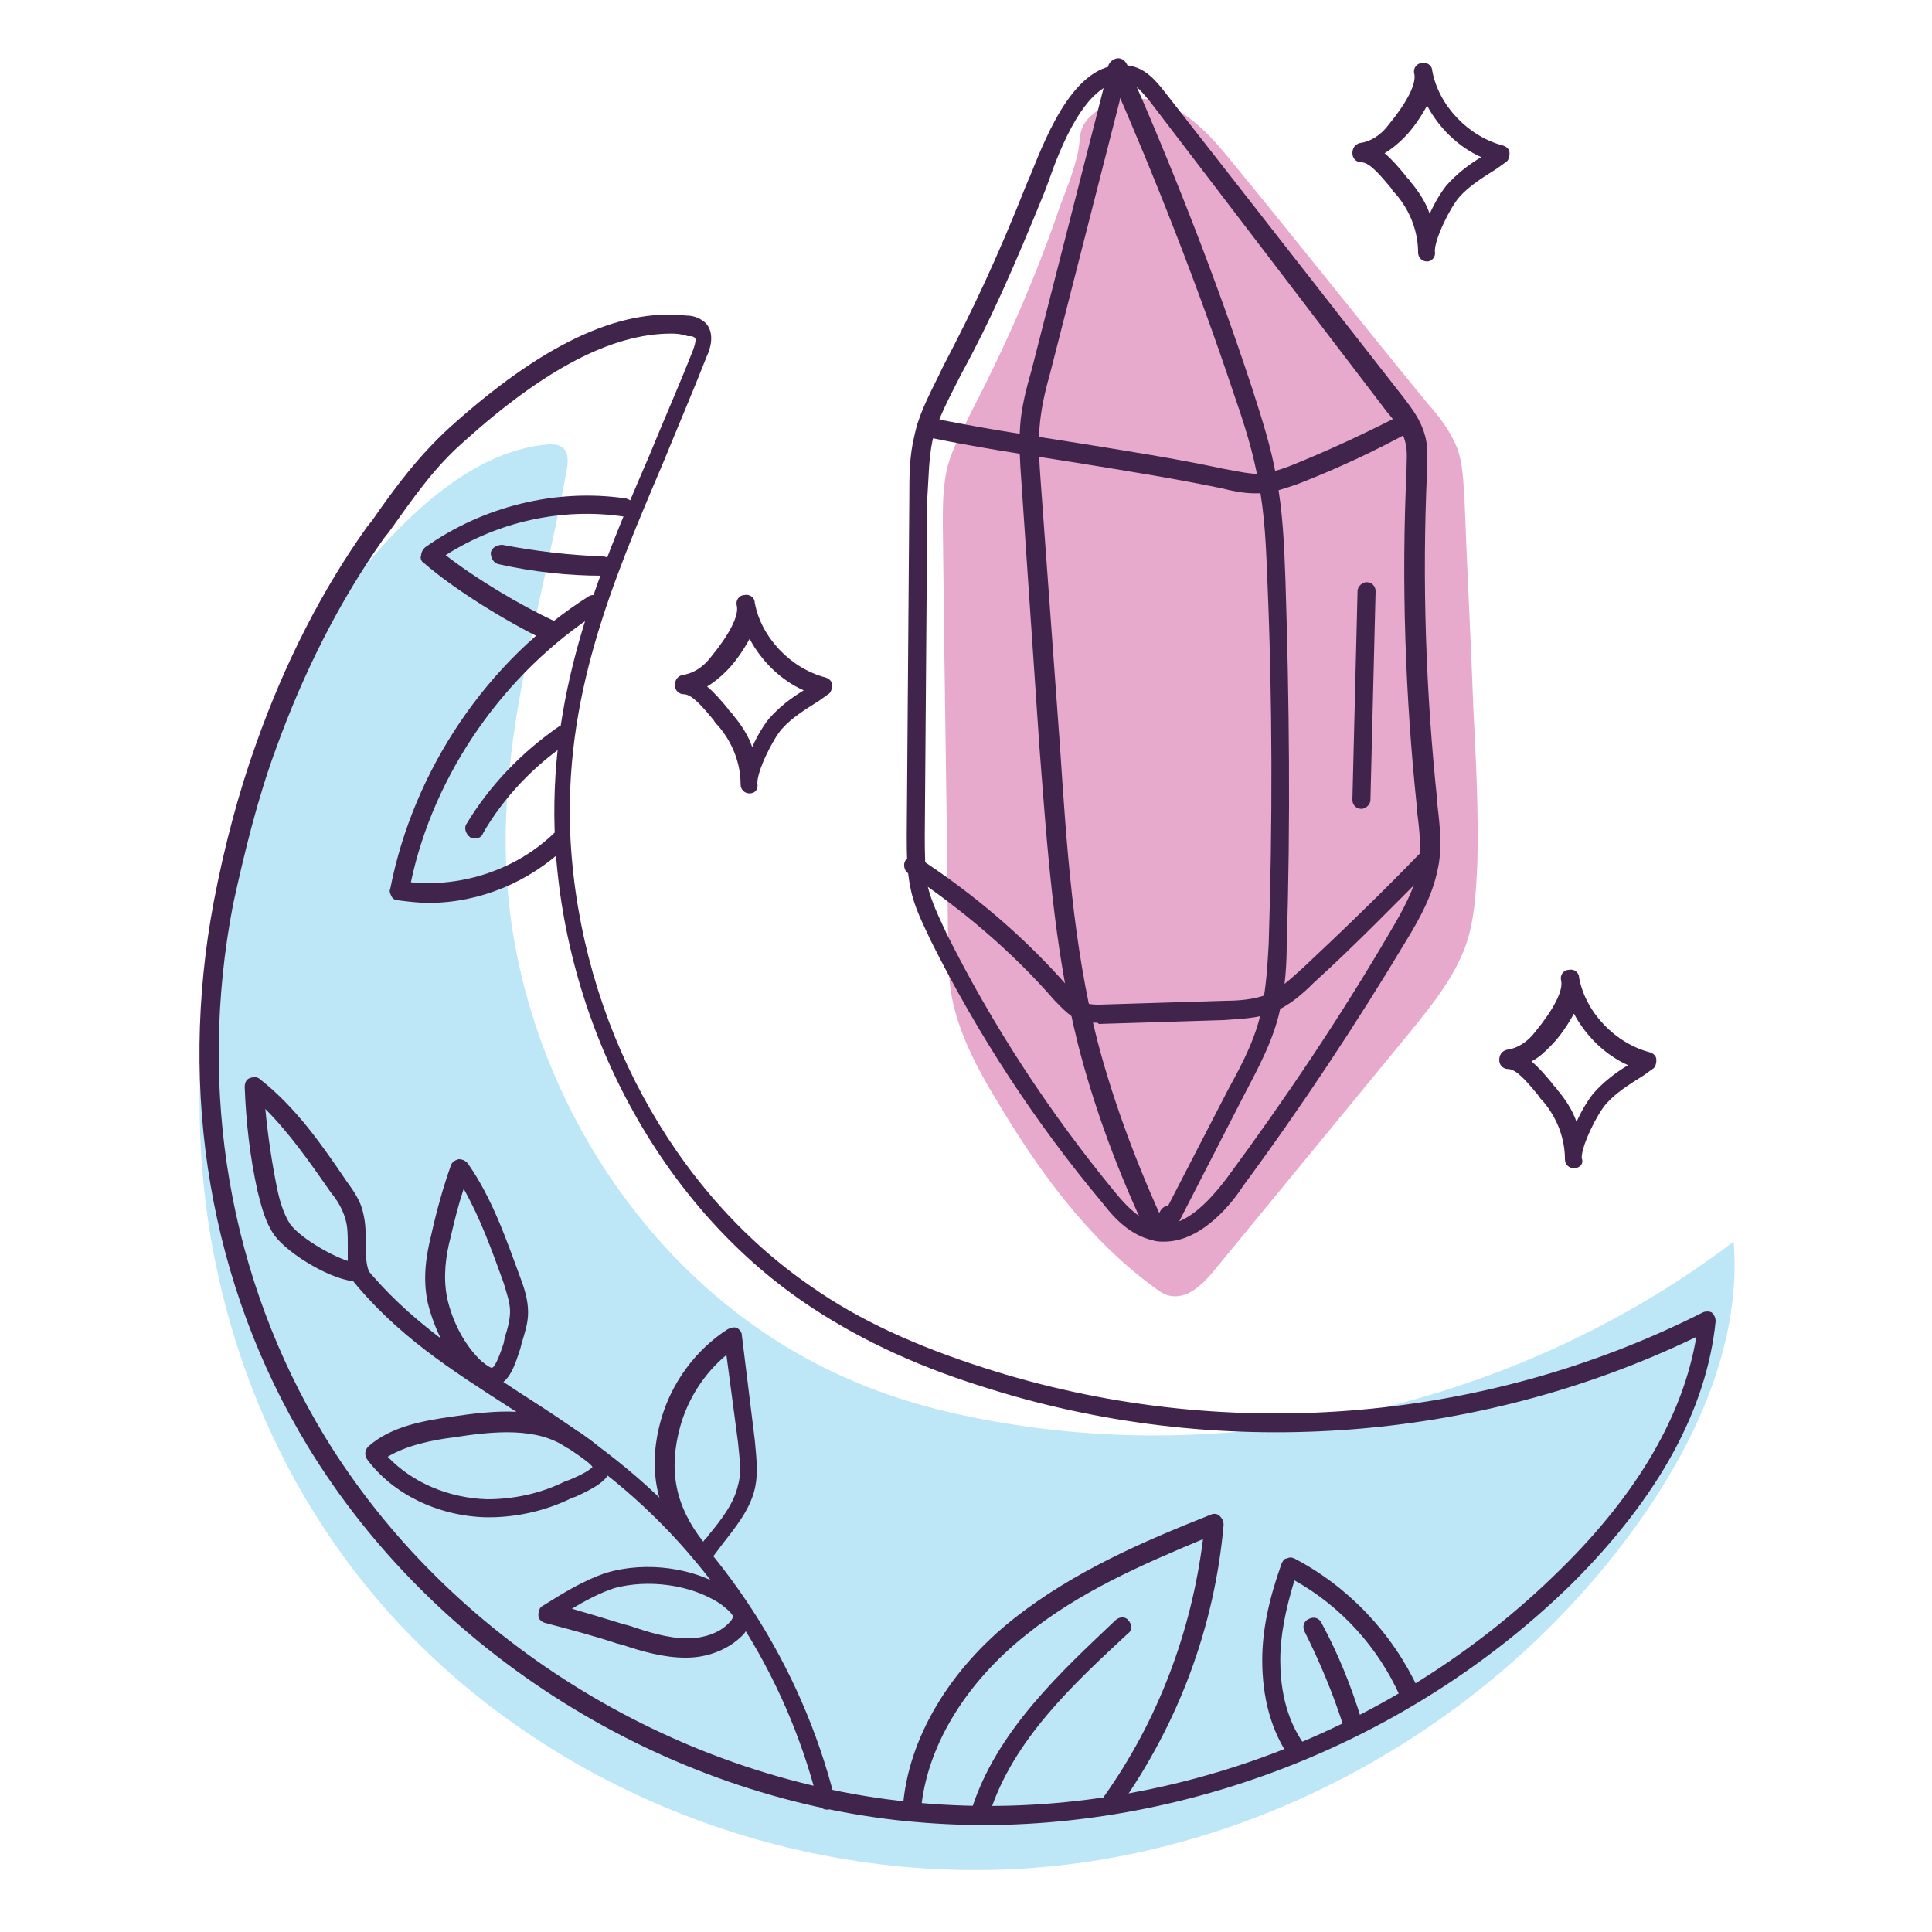 <?xml version="1.0" encoding="UTF-8"?> <svg xmlns="http://www.w3.org/2000/svg" xmlns:xlink="http://www.w3.org/1999/xlink" version="1.1" id="Layer_1" x="0px" y="0px" viewBox="0 0 150 150" style="enable-background:new 0 0 150 150;" xml:space="preserve"> <style type="text/css"> .st0{fill:none;stroke:#40244C;stroke-linecap:round;stroke-linejoin:round;stroke-miterlimit:10;} .st1{fill:#E7A9CC;} .st2{fill:#BDE6F6;} .st3{fill:#40244C;} </style> <g> <path class="st0" d="M85.7,139.7"></path> <g> <path class="st1" d="M75.3,32.2c-0.6,1.3-1.3,2.5-1.7,3.9c-0.4,1.5-0.4,3.1-0.4,4.6c0.1,10.5,0.3,21,0.4,31.6c0,1.9,0,3.8,0.4,5.6 c0.6,2.6,1.9,5.1,3.3,7.4c3.2,5.4,7,10.7,12.1,14.5c0.4,0.3,0.9,0.7,1.4,0.8c1.4,0.3,2.6-0.9,3.5-2c5.1-6.2,10.1-12.3,15.2-18.5 c1.7-2.1,3.4-4.2,4.3-6.7c0.7-2,0.8-4.2,0.9-6.4c0.1-3.9-0.1-7.9-0.3-11.8c-0.2-5.5-0.5-11-0.7-16.5c-0.1-1.3-0.1-2.7-0.6-4 c-0.5-1.2-1.3-2.3-2.2-3.3c-5-6.1-9.9-12.3-14.9-18.4c-1.7-2.1-3.5-4.3-6.1-5.1c-1.8-0.6-4.2-0.1-5.5,1.4 c-0.7,0.9-0.5,1.5-0.7,2.5c-0.3,1.4-0.9,2.9-1.4,4.2C80.4,21.6,78,27,75.3,32.2z"></path> <path class="st2" d="M16.5,72.8c-0.7,4.2-1,8.4-1,12.5c-0.1,14.6,4.9,28.9,14.6,39.8c12.5,14,31.7,21.4,50.4,19.9 c18.6-1.5,36.3-11.9,47-27.2c4.4-6.3,7.7-13.8,7.1-21.4c-15.4,11.7-35.5,17-54.6,14.4c-5-0.7-9.9-1.8-14.5-3.9 c-12.6-5.6-21.8-17.7-25-31.1c-3.4-14,1-25.7,3.5-39.3c0.1-0.6,0.2-1.4-0.4-1.8c-0.3-0.2-0.6-0.2-1-0.2c-6.5,0.5-12.2,6.7-16,11.6 c-2.1,2.7-3.4,5.6-4.8,8.7C19.2,60.6,17.4,66.6,16.5,72.8z"></path> <path class="st3" d="M76.6,141.7c-2.1,0-4.1-0.1-6.2-0.3c-18.9-1.9-36.7-13-46.5-29.1C16.3,99.8,13.8,84.8,16.6,70 c0.8-4.2,1.9-8.4,3.3-12.3l0,0c2.2-6.2,5.1-11.9,8.6-16.8l0.4-0.5c1.8-2.6,3.6-5,6-7.2c7.1-6.4,13.1-9.3,18.4-8.7 c0.4,0,0.9,0.1,1.4,0.5c0.9,0.8,0.4,2.2,0.2,2.6c-1.1,2.8-2.3,5.6-3.4,8.3c-4,9.4-7.8,18.3-7.2,29.4c0.8,14,7.9,27.2,18.7,34.6 c3.7,2.6,8.1,4.6,13.4,6.3c18.3,5.9,38.6,4.4,55.8-4.3c0.2-0.1,0.5-0.1,0.7,0c0.2,0.2,0.3,0.4,0.3,0.7 c-0.7,6.8-4.4,13.6-11.1,20.3C110,134.8,93.3,141.6,76.6,141.7z M52.1,25.9c-4.6,0-9.9,2.8-16.1,8.4c-2.4,2.1-4,4.5-5.8,7 l-0.4,0.5c-3.4,4.8-6.2,10.3-8.4,16.4l0,0c-1.4,3.8-2.4,7.9-3.3,12c-2.8,14.5-0.3,29.1,7.1,41.3c9.5,15.6,26.9,26.5,45.4,28.4 c18.4,1.9,37.3-4.9,50.6-18.1c6-5.9,9.5-12,10.5-18c-17.2,8.3-37.4,9.7-55.6,3.8c-5.4-1.7-9.9-3.9-13.7-6.5 c-11.1-7.6-18.5-21.3-19.3-35.7c-0.6-11.4,3.2-20.5,7.3-30c1.1-2.7,2.3-5.4,3.4-8.2c0.3-0.8,0.2-1,0.1-1c-0.1-0.1-0.2-0.1-0.5-0.1 C52.8,25.9,52.4,25.9,52.1,25.9z M20.6,58L20.6,58L20.6,58z"></path> <g> <path class="st3" d="M90.4,96.4c-0.3,0-0.6,0-0.9-0.1c-1.7-0.4-2.9-1.6-3.9-2.9c-5.2-6.2-9.7-13.1-13.3-20.3 c-0.6-1.3-1.3-2.6-1.6-4.1c-0.3-1.4-0.3-2.8-0.3-4.2l0.2-26.2c0-1.6,0-3.2,0.4-4.8c0.4-1.9,1.4-3.6,2.2-5.3l0.1-0.2 c2.2-4.2,4.1-8.2,6.4-14l0.3-0.7c1.3-3.2,3.6-9.2,7.7-8.5c1.2,0.2,2,1.1,2.7,2L109,30.9c0.6,0.8,1.3,1.7,1.6,2.8 c0.3,0.9,0.2,1.9,0.2,2.8c-0.4,8.6-0.1,17.3,0.8,25.8l0,0.2c0.2,1.7,0.4,3.4,0,5.1c-0.4,1.9-1.3,3.6-2.4,5.4 c-3.9,6.5-8.2,13-12.7,19.1C95.8,93.2,93.4,96.4,90.4,96.4z M87.1,6.4c-2.8,0-4.8,5.1-5.7,7.7l-0.3,0.8c-2.4,5.9-4.2,10-6.5,14.2 l0,0l-0.1,0.2c-0.8,1.6-1.7,3.2-2.1,4.9c-0.3,1.4-0.3,3-0.4,4.4l-0.2,26.2c0,1.3,0,2.6,0.2,3.9c0.3,1.3,0.9,2.5,1.5,3.8 c3.6,7.2,8,13.9,13.1,20.1c0.9,1.1,1.9,2.1,3.1,2.4c1.7,0.4,3.5-0.8,5.6-3.6c4.5-6.1,8.8-12.5,12.6-19c1-1.7,1.9-3.3,2.2-4.9 c0.3-1.5,0.1-3.1-0.1-4.7l0-0.2c-0.9-8.6-1.2-17.4-0.8-26c0-0.8,0.1-1.6-0.1-2.3c-0.2-0.8-0.8-1.6-1.4-2.3L89.3,7.9 c-0.6-0.7-1.1-1.4-1.8-1.5C87.4,6.4,87.3,6.4,87.1,6.4z M74,28.6L74,28.6L74,28.6z"></path> <path class="st3" d="M97.4,38.3c-0.9,0-1.8-0.2-2.6-0.4c-3.9-0.8-7.7-1.4-11.4-2c-3.8-0.6-7.8-1.2-11.6-2 c-0.4-0.1-0.6-0.5-0.6-0.9c0.1-0.4,0.5-0.6,0.9-0.6c3.8,0.8,7.8,1.4,11.6,2c3.7,0.6,7.6,1.2,11.3,2c1.1,0.2,2,0.4,2.8,0.4 c0.8-0.1,1.5-0.3,2.3-0.6c3-1.2,6-2.6,8.9-4.1c0.4-0.2,0.8-0.1,1,0.3c0.2,0.4,0.1,0.8-0.3,1c-2.9,1.6-5.9,3-9,4.2 c-0.9,0.3-1.7,0.6-2.7,0.7C97.8,38.3,97.6,38.3,97.4,38.3z"></path> <path class="st3" d="M89.4,95.4c-0.3,0-0.5-0.2-0.7-0.4c-2.3-5-3.9-9.6-5-13.9c-1.9-7.6-2.4-15.4-3-23.1l-1.4-20.6 c-0.1-1.4-0.2-2.8-0.1-4.3c0.1-1.5,0.5-3,0.9-4.4l6-23.5c0.1-0.4,0.5-0.6,0.9-0.5c0.4,0.1,0.6,0.5,0.5,0.9l-6,23.5 c-0.4,1.4-0.7,2.8-0.8,4.2c-0.1,1.3,0,2.7,0.1,4.1L82.3,58c0.5,7.5,1,15.4,2.9,22.8c1.1,4.2,2.7,8.7,4.9,13.6 c0.2,0.4,0,0.8-0.4,1C89.6,95.4,89.5,95.4,89.4,95.4z"></path> <path class="st3" d="M85,79.4c-0.3,0-0.7,0-1-0.1c-0.9-0.3-1.5-1-2.1-1.6c-3.3-3.8-7.2-7.1-11.4-9.9c-0.3-0.2-0.4-0.7-0.2-1 c0.2-0.3,0.7-0.4,1-0.2c4.3,2.8,8.3,6.2,11.7,10.1c0.4,0.5,0.9,1,1.4,1.2c0.3,0.1,0.6,0.1,1,0.1l9.7-0.3c1.1,0,2.3-0.1,3.3-0.5 c1-0.4,1.9-1.3,2.7-2c3.1-2.9,6.2-5.9,9.1-8.9c0.3-0.3,0.7-0.3,1,0c0.3,0.3,0.3,0.7,0,1c-3,3-6,6.1-9.2,9 c-0.8,0.8-1.9,1.8-3.2,2.3c-1.2,0.5-2.6,0.5-3.8,0.6l-9.7,0.3C85.3,79.4,85.1,79.4,85,79.4z"></path> <path class="st3" d="M90.4,96.3c-0.1,0-0.2,0-0.2,0c-0.3-0.1-0.5-0.5-0.5-0.8l0.3-1.3c0.1-0.3,0.4-0.6,0.7-0.6l4.7-9.1 c1.1-2,2.2-4.1,2.6-6.4c0.3-1.5,0.4-3,0.5-4.8c0.3-9.3,0.3-18.8-0.1-28.2c-0.1-2.6-0.2-5.2-0.7-7.7c-0.4-2.3-1.1-4.5-1.9-6.8 c-2.8-8.4-6.1-16.8-9.7-25c-0.2-0.4,0-0.8,0.4-1c0.4-0.2,0.8,0,1,0.4c3.6,8.2,6.9,16.6,9.7,25.1c0.7,2.2,1.5,4.6,1.9,7 c0.5,2.6,0.6,5.2,0.7,7.9c0.3,9.4,0.4,18.9,0.1,28.3c0,1.5-0.1,3.3-0.5,5c-0.5,2.4-1.7,4.6-2.8,6.7L91,95.9 C90.9,96.2,90.6,96.3,90.4,96.3z"></path> <path class="st3" d="M105.7,62.8C105.6,62.8,105.6,62.8,105.7,62.8c-0.4,0-0.7-0.3-0.7-0.7l0.4-16.2c0-0.4,0.4-0.7,0.7-0.7 c0.4,0,0.7,0.3,0.7,0.7l-0.4,16.2C106.4,62.5,106,62.8,105.7,62.8z"></path> </g> <path class="st3" d="M122.2,90.7C122.2,90.7,122.2,90.7,122.2,90.7c-0.4,0-0.7-0.3-0.7-0.7l0,0l0,0c0,0,0,0,0,0 c0-1.6-0.6-3.2-1.7-4.5c-0.1-0.1-0.3-0.3-0.4-0.5c-0.6-0.7-1.6-2-2.3-2c-0.4,0-0.7-0.3-0.7-0.7c0-0.4,0.2-0.7,0.6-0.8 c0.8-0.1,1.6-0.6,2.2-1.4c1.4-1.7,2.2-3.2,2-4l0,0c-0.1-0.4,0.2-0.8,0.6-0.8c0.4-0.1,0.8,0.2,0.8,0.6l0,0l0,0 c0.5,2.7,2.8,5.1,5.5,5.8c0.3,0.1,0.5,0.3,0.5,0.6c0,0.3-0.1,0.6-0.3,0.7l-0.7,0.5c-1.1,0.7-2.1,1.3-2.9,2.2 c-0.7,0.8-1.9,3.2-1.9,4.2C123,90.4,122.6,90.7,122.2,90.7z M118.9,82.4c0.6,0.5,1.1,1.1,1.6,1.7c0.1,0.2,0.3,0.3,0.4,0.5 c0.6,0.7,1.2,1.6,1.5,2.5c0.4-0.9,0.9-1.7,1.3-2.2c0.8-0.9,1.7-1.6,2.7-2.2c-1.8-0.8-3.3-2.3-4.2-4c-0.5,0.9-1.1,1.8-1.8,2.5 C119.9,81.7,119.5,82.1,118.9,82.4z"></path> <path class="st3" d="M110.8,20.3C110.8,20.3,110.8,20.3,110.8,20.3c-0.4,0-0.7-0.3-0.7-0.7l0,0l0,0c0,0,0,0,0,0 c0-1.6-0.6-3.2-1.7-4.5c-0.1-0.1-0.3-0.3-0.4-0.5c-0.6-0.7-1.6-2-2.3-2c-0.4,0-0.7-0.3-0.7-0.7c0-0.4,0.2-0.7,0.6-0.8 c0.8-0.1,1.6-0.6,2.2-1.4c1.4-1.7,2.2-3.2,2-4c0,0,0,0,0,0c-0.1-0.4,0.2-0.8,0.6-0.8c0.4-0.1,0.8,0.2,0.8,0.6c0,0,0,0,0,0 c0.5,2.7,2.8,5.1,5.5,5.8c0.3,0.1,0.5,0.3,0.5,0.6c0,0.3-0.1,0.6-0.3,0.7l-0.7,0.5c-1.1,0.7-2.1,1.3-2.9,2.2 c-0.7,0.8-1.9,3.2-1.9,4.2C111.5,19.9,111.2,20.3,110.8,20.3z M107.5,11.9c0.6,0.5,1.1,1.1,1.6,1.7c0.1,0.2,0.3,0.3,0.4,0.5 c0.6,0.7,1.2,1.6,1.5,2.5c0.4-0.9,0.9-1.7,1.3-2.2c0.8-0.9,1.7-1.6,2.7-2.2c-1.8-0.8-3.3-2.3-4.2-4c-0.5,0.9-1.1,1.8-1.8,2.5 C108.5,11.2,108,11.6,107.5,11.9z"></path> <path class="st3" d="M58.2,61.6C58.2,61.6,58.2,61.6,58.2,61.6c-0.4,0-0.7-0.3-0.7-0.7l0,0l0,0c0,0,0,0,0,0c0-1.6-0.6-3.2-1.7-4.5 c-0.1-0.1-0.3-0.3-0.4-0.5c-0.6-0.7-1.6-2-2.3-2c-0.4,0-0.7-0.3-0.7-0.7c0-0.4,0.2-0.7,0.6-0.8c0.8-0.1,1.6-0.6,2.2-1.4 c1.4-1.7,2.2-3.2,2-4l0,0c-0.1-0.4,0.2-0.8,0.6-0.8c0.4-0.1,0.8,0.2,0.8,0.6l0,0l0,0c0.5,2.7,2.8,5.1,5.5,5.8 c0.3,0.1,0.5,0.3,0.5,0.6s-0.1,0.6-0.3,0.7l-0.7,0.5c-1.1,0.7-2.1,1.3-2.9,2.2c-0.7,0.8-1.9,3.2-1.9,4.2 C58.9,61.3,58.6,61.6,58.2,61.6z M54.9,53.3c0.6,0.5,1.1,1.1,1.6,1.7c0.1,0.2,0.3,0.3,0.4,0.5c0.6,0.7,1.2,1.6,1.5,2.5 c0.4-0.9,0.9-1.7,1.3-2.2c0.8-0.9,1.7-1.6,2.7-2.2c-1.8-0.8-3.3-2.3-4.2-4c-0.5,0.9-1.1,1.8-1.8,2.5C55.9,52.6,55.4,53,54.9,53.3z "></path> <path class="st3" d="M64.2,140.5c-0.3,0-0.6-0.2-0.7-0.6c-2.5-10-8.3-19-16.4-25.4c-2.4-1.9-5-3.6-7.5-5.2 c-4.5-2.9-8.8-5.6-12.4-10.1c-0.3-0.3-0.2-0.8,0.1-1c0.3-0.3,0.8-0.2,1,0.1c3.4,4.2,7.6,6.9,12,9.8c2.5,1.6,5.1,3.3,7.6,5.3 c8.3,6.6,14.3,15.9,16.9,26.2c0.1,0.4-0.1,0.8-0.5,0.9C64.3,140.5,64.3,140.5,64.2,140.5z"></path> <path class="st3" d="M27.8,99.5c-1.9,0-5.4-2.1-6.5-3.6c-0.7-1-1-2.2-1.3-3.4c-0.6-2.7-0.9-5.4-1-8.1c0-0.3,0.1-0.6,0.4-0.7 c0.3-0.1,0.6-0.1,0.8,0.1c2.8,2.2,4.8,5.1,6.7,7.9c0.5,0.7,1.1,1.5,1.3,2.5c0.2,0.8,0.2,1.6,0.2,2.4c0,0.7,0,1.4,0.2,2 c0.1,0.2,0,0.4-0.1,0.6C28.3,99.4,28.1,99.5,27.8,99.5C27.8,99.5,27.8,99.5,27.8,99.5z M20.6,86.1c0.2,2.1,0.5,4.1,0.9,6.1 c0.2,1,0.5,2,1,2.8v0c0.7,1,3,2.4,4.5,2.9c0-0.5,0-0.9,0-1.3c0-0.7,0-1.4-0.2-2c-0.2-0.7-0.6-1.4-1.1-2 C24.1,90.3,22.5,88,20.6,86.1z"></path> <path class="st3" d="M38.1,107.7c-0.6,0-1.1-0.3-1.8-0.9c-1.5-1.4-2.6-3.6-3.1-5.7c0,0,0,0,0,0c-0.4-1.9-0.1-3.7,0.3-5.3 c0.4-1.8,0.9-3.6,1.5-5.3c0.1-0.3,0.3-0.4,0.6-0.5c0.3,0,0.5,0.1,0.7,0.3c1.9,2.7,3,5.9,4.1,8.9c0.3,0.8,0.6,1.7,0.6,2.7 c0,0.9-0.3,1.7-0.5,2.4l-0.1,0.4c-0.4,1.2-0.8,2.6-1.9,2.9C38.4,107.6,38.3,107.7,38.1,107.7z M34.7,100.7c0.4,1.9,1.4,3.8,2.7,5 c0.5,0.4,0.7,0.5,0.8,0.5c0.3-0.1,0.7-1.3,0.9-1.9l0.1-0.5c0.2-0.6,0.4-1.3,0.4-2c0-0.7-0.3-1.5-0.5-2.2c-0.9-2.5-1.8-5-3.1-7.3 c-0.4,1.2-0.7,2.4-1,3.7C34.6,97.5,34.4,99.1,34.7,100.7z"></path> <path class="st3" d="M54.6,121.5c-0.2,0-0.4-0.1-0.6-0.3c-3-3.4-3.8-6.9-2.7-10.9c0,0,0,0,0,0c0.8-2.9,2.7-5.5,5.2-7.1 c0.2-0.1,0.5-0.2,0.7-0.1c0.2,0.1,0.4,0.3,0.4,0.6l1,8.1c0.1,1.2,0.3,2.5,0,3.8c-0.4,1.7-1.6,3.1-2.6,4.4 c-0.3,0.4-0.6,0.8-0.9,1.2C55.1,121.4,54.9,121.5,54.6,121.5C54.7,121.5,54.7,121.5,54.6,121.5z M52.8,110.8 c-0.9,3.3-0.4,6.1,1.8,8.9c0.1-0.2,0.3-0.3,0.4-0.5c1-1.2,2-2.5,2.3-3.9c0.3-1,0.1-2.2,0-3.3l-0.9-6.8 C54.7,106.6,53.4,108.6,52.8,110.8z"></path> <path class="st3" d="M53.2,128.7c-1.7,0-3.4-0.5-4.9-1l-0.4-0.1c-1.8-0.6-3.7-1.1-5.6-1.6c-0.3-0.1-0.5-0.3-0.5-0.6 c0-0.3,0.1-0.6,0.3-0.7c1.6-1,3.2-2,5-2.6l0,0c3.1-0.9,6.8-0.4,9.4,1.3c0.7,0.5,1.6,1.1,1.7,2.1c0.1,0.6-0.2,1.2-0.8,1.7 c-1,0.9-2.5,1.5-4.1,1.5C53.3,128.7,53.3,128.7,53.2,128.7z M44.4,124.9c1.4,0.4,2.7,0.8,4,1.2l0.4,0.1c1.5,0.5,3,1,4.6,1 c1.2,0,2.4-0.4,3.1-1.1c0.2-0.2,0.4-0.4,0.4-0.6c0-0.1-0.2-0.4-1-1c-2.3-1.5-5.6-1.9-8.2-1.2v0C46.5,123.7,45.4,124.3,44.4,124.9z M47.4,122.7L47.4,122.7L47.4,122.7z"></path> <path class="st3" d="M38,117.8c-0.1,0-0.2,0-0.3,0l0,0c-3.7-0.1-7.2-1.8-9.2-4.5c-0.2-0.3-0.2-0.7,0.1-1c1.8-1.6,4.4-2,6.4-2.3 c3.4-0.5,7-0.9,9.8,1.1l0.2,0.1c1.6,1.1,2.5,1.9,2.4,2.7c0,1-1.4,1.7-2.7,2.3l-0.3,0.1C42.4,117.3,40.1,117.8,38,117.8z M37.8,116.4c2,0,4.1-0.4,6.1-1.4l0.3-0.1c1.2-0.5,1.6-0.8,1.8-1c-0.1-0.2-0.6-0.6-1.8-1.4l-0.2-0.1c-2.3-1.6-5.6-1.3-8.8-0.8 c-1.6,0.2-3.6,0.6-5.1,1.5C32,115.1,34.8,116.3,37.8,116.4L37.8,116.4z"></path> <path class="st3" d="M70.8,141.1C70.8,141.1,70.8,141.1,70.8,141.1c-0.5,0-0.8-0.4-0.7-0.8c0.4-5.3,3.6-10.7,8.7-14.7 c4.6-3.6,9.9-5.9,15.2-8c0.2-0.1,0.5-0.1,0.7,0.1c0.2,0.2,0.3,0.4,0.3,0.7c-0.7,7.9-3.5,15.4-8.1,21.9c-0.2,0.3-0.7,0.4-1,0.2 c-0.3-0.2-0.4-0.7-0.2-1c4.2-5.9,6.8-12.8,7.7-20c-4.8,2-9.6,4.1-13.7,7.4c-4.8,3.8-7.8,8.8-8.2,13.7 C71.5,140.8,71.2,141.1,70.8,141.1z"></path> <path class="st3" d="M76.1,141.5c-0.1,0-0.1,0-0.2,0c-0.4-0.1-0.6-0.5-0.5-0.9c1.9-6.2,7.1-10.9,11.2-14.8c0.3-0.3,0.8-0.3,1,0 c0.3,0.3,0.3,0.8,0,1c-4.2,3.9-9,8.3-10.8,14.1C76.7,141.3,76.4,141.5,76.1,141.5z"></path> <path class="st3" d="M100.7,136.7c-0.2,0-0.5-0.1-0.6-0.3c-1.4-2-2.1-4.6-2.1-7.5c0-2.3,0.5-4.7,1.5-7.5c0.1-0.2,0.2-0.4,0.4-0.4 c0.2-0.1,0.4-0.1,0.6,0c4.2,2.2,7.6,5.8,9.6,10.1c0.2,0.4,0,0.8-0.4,1c-0.4,0.2-0.8,0-1-0.4c-1.7-3.8-4.6-7-8.2-9 c-0.7,2.3-1.1,4.3-1.1,6.2c0,1.8,0.3,4.4,1.9,6.6c0.2,0.3,0.1,0.8-0.2,1C101,136.6,100.8,136.7,100.7,136.7z"></path> <path class="st3" d="M105,134.5c-0.3,0-0.6-0.2-0.7-0.5c-0.8-2.5-1.8-4.9-3-7.3c-0.2-0.4-0.1-0.8,0.3-1c0.4-0.2,0.8-0.1,1,0.3 c1.3,2.4,2.3,4.9,3.1,7.5c0.1,0.4-0.1,0.8-0.5,0.9C105.1,134.5,105,134.5,105,134.5z"></path> <path class="st3" d="M33.3,70.1c-0.8,0-1.6-0.1-2.4-0.2c-0.2,0-0.4-0.1-0.5-0.3c-0.1-0.2-0.2-0.4-0.1-0.6 c1.8-9.2,7.5-17.7,15.4-22.7c0.3-0.2,0.8-0.1,1,0.2c0.2,0.3,0.1,0.8-0.2,1c-7.3,4.7-12.8,12.5-14.6,21c4,0.4,8.2-1,11.1-3.8 c0.3-0.3,0.7-0.3,1,0c0.3,0.3,0.3,0.8,0,1C41.1,68.5,37.2,70.1,33.3,70.1z"></path> <path class="st3" d="M36.9,65.1c-0.1,0-0.3,0-0.4-0.1c-0.3-0.2-0.5-0.7-0.3-1c1.8-3,4.3-5.6,7.2-7.6c0.3-0.2,0.8-0.1,1,0.2 c0.2,0.3,0.1,0.8-0.2,1c-2.7,1.8-5.1,4.3-6.7,7.1C37.4,65,37.1,65.1,36.9,65.1z"></path> <path class="st3" d="M42.6,49.8c-0.1,0-0.2,0-0.3-0.1c-2.9-1.4-7-3.9-9.4-6c-0.2-0.1-0.3-0.4-0.2-0.6c0-0.2,0.1-0.4,0.3-0.6 c4.5-3.2,10.2-4.6,15.6-3.8c0.4,0.1,0.7,0.4,0.6,0.8c-0.1,0.4-0.4,0.7-0.8,0.6c-4.8-0.7-9.7,0.4-13.8,3c2.3,1.8,5.8,3.9,8.4,5.1 c0.4,0.2,0.5,0.6,0.3,1C43.1,49.6,42.8,49.8,42.6,49.8z"></path> <path class="st3" d="M46.8,44.7C46.8,44.7,46.7,44.7,46.8,44.7c-2.7,0-5.4-0.3-8.1-0.9c-0.4-0.1-0.6-0.5-0.6-0.9 c0.1-0.4,0.5-0.6,0.9-0.6c2.6,0.5,5.2,0.8,7.8,0.9c0.4,0,0.7,0.3,0.7,0.7C47.5,44.4,47.2,44.7,46.8,44.7z"></path> </g> </g> </svg> 